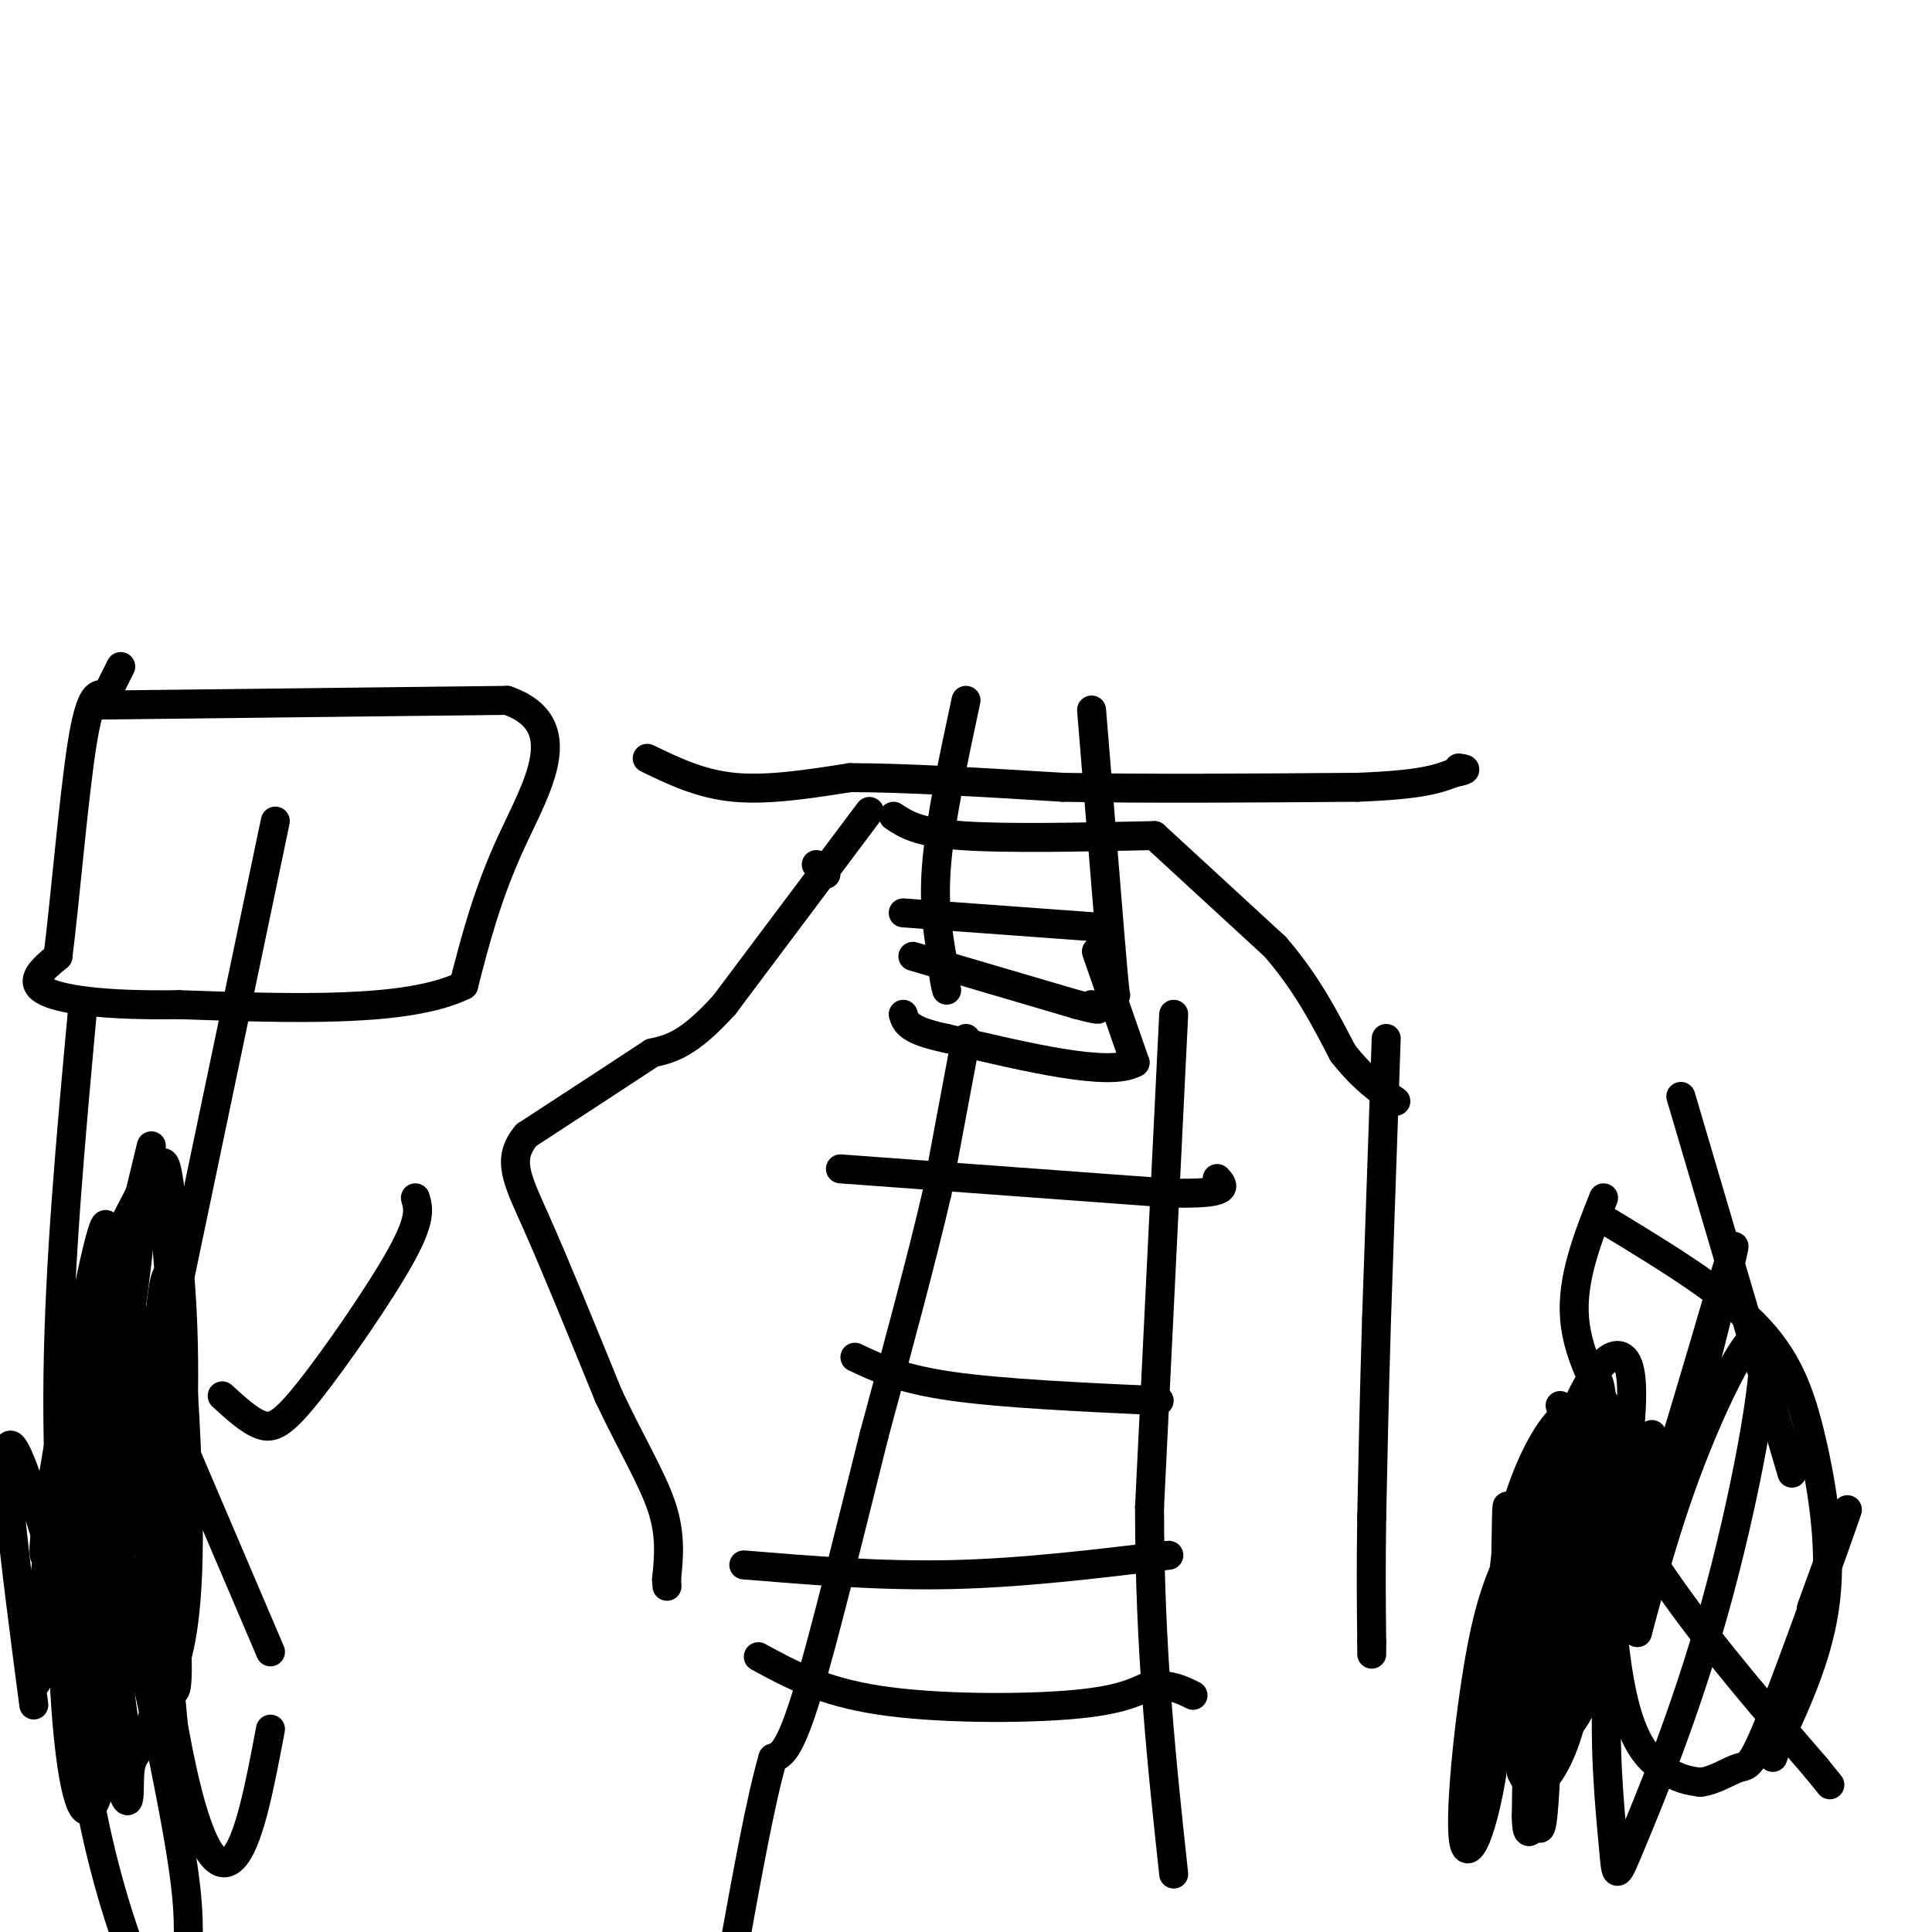 <svg viewBox='0 0 400 400' version='1.1' xmlns='http://www.w3.org/2000/svg' xmlns:xlink='http://www.w3.org/1999/xlink'><g fill='none' stroke='#000000' stroke-width='6' stroke-linecap='round' stroke-linejoin='round'><path d='M239,173c0.000,0.000 25.000,23.000 25,23'/><path d='M264,196c6.500,7.500 10.250,14.750 14,22'/><path d='M278,218c4.167,5.333 7.583,7.667 11,10'/><path d='M287,215c0.000,0.000 -2.000,58.000 -2,58'/><path d='M285,273c-0.500,16.500 -0.750,28.750 -1,41'/><path d='M284,314c-0.167,11.167 -0.083,18.583 0,26'/><path d='M284,340c0.000,4.333 0.000,2.167 0,0'/><path d='M169,179c0.000,0.000 2.000,2.000 2,2'/><path d='M180,168c0.000,0.000 -30.000,40.000 -30,40'/><path d='M150,208c-7.500,8.333 -11.250,9.167 -15,10'/><path d='M135,218c-6.833,4.500 -16.417,10.750 -26,17'/><path d='M109,235c-4.267,5.044 -1.933,9.156 2,18c3.933,8.844 9.467,22.422 15,36'/><path d='M126,289c4.733,10.044 9.067,17.156 11,23c1.933,5.844 1.467,10.422 1,15'/><path d='M138,327c0.167,2.500 0.083,1.250 0,0'/><path d='M200,145c-2.583,12.083 -5.167,24.167 -6,33c-0.833,8.833 0.083,14.417 1,20'/><path d='M195,198c0.333,4.500 0.667,5.750 1,7'/><path d='M226,147c0.000,0.000 4.000,49.000 4,49'/><path d='M230,196c0.833,9.833 0.917,9.917 1,10'/><path d='M227,197c0.000,0.000 8.000,23.000 8,23'/><path d='M235,220c-5.167,3.000 -22.083,-1.000 -39,-5'/><path d='M196,215c-8.000,-1.667 -8.500,-3.333 -9,-5'/><path d='M200,215c0.000,0.000 -6.000,32.000 -6,32'/><path d='M194,247c-3.167,13.667 -8.083,31.833 -13,50'/><path d='M181,297c-4.822,19.200 -10.378,42.200 -14,54c-3.622,11.800 -5.311,12.400 -7,13'/><path d='M160,364c-2.500,8.667 -5.250,23.833 -8,39'/><path d='M243,210c0.000,0.000 -5.000,102.000 -5,102'/><path d='M238,312c0.000,29.667 2.500,52.833 5,76'/><path d='M134,157c5.500,2.667 11.000,5.333 18,6c7.000,0.667 15.500,-0.667 24,-2'/><path d='M176,161c11.333,0.000 27.667,1.000 44,2'/><path d='M220,163c17.500,0.333 39.250,0.167 61,0'/><path d='M281,163c13.500,-0.500 16.750,-1.750 20,-3'/><path d='M301,160c3.500,-0.667 2.250,-0.833 1,-1'/><path d='M323,291c7.083,12.750 14.167,25.500 23,38c8.833,12.500 19.417,24.750 30,37'/><path d='M376,366c5.000,6.167 2.500,3.083 0,0'/><path d='M333,253c11.470,6.964 22.940,13.929 30,21c7.060,7.071 9.708,14.250 12,24c2.292,9.750 4.226,22.071 3,33c-1.226,10.929 -5.613,20.464 -10,30'/><path d='M368,361c-1.667,5.000 -0.833,2.500 0,0'/><path d='M336,297c-4.667,-7.917 -9.333,-15.833 -10,-24c-0.667,-8.167 2.667,-16.583 6,-25'/><path d='M348,227c0.000,0.000 23.000,78.000 23,78'/><path d='M21,260c0.000,0.000 35.000,82.000 35,82'/><path d='M30,299c0.000,0.000 27.000,-129.000 27,-129'/><path d='M17,210c-2.356,25.667 -4.711,51.333 -5,75c-0.289,23.667 1.489,45.333 3,57c1.511,11.667 2.756,13.333 4,15'/><path d='M46,289c2.798,2.565 5.595,5.131 8,6c2.405,0.869 4.417,0.042 10,-7c5.583,-7.042 14.738,-20.298 19,-28c4.262,-7.702 3.631,-9.851 3,-12'/><path d='M19,146c0.000,0.000 86.000,-1.000 86,-1'/><path d='M105,145c14.044,4.956 6.156,17.844 1,29c-5.156,11.156 -7.578,20.578 -10,30'/><path d='M96,204c-11.500,5.667 -35.250,4.833 -59,4'/><path d='M37,208c-15.533,0.267 -24.867,-1.067 -28,-3c-3.133,-1.933 -0.067,-4.467 3,-7'/><path d='M12,198c1.356,-10.422 3.244,-32.978 5,-44c1.756,-11.022 3.378,-10.511 5,-10'/><path d='M22,144c1.333,-2.667 2.167,-4.333 3,-6'/><path d='M342,297c-3.906,16.329 -7.811,32.658 -9,48c-1.189,15.342 0.339,29.697 1,37c0.661,7.303 0.456,7.554 4,-1c3.544,-8.554 10.836,-25.911 17,-48c6.164,-22.089 11.198,-48.909 10,-55c-1.198,-6.091 -8.628,8.545 -14,22c-5.372,13.455 -8.686,25.727 -12,38'/><path d='M339,338c4.148,-17.488 20.518,-80.209 20,-80c-0.518,0.209 -17.925,63.348 -25,78c-7.075,14.652 -3.818,-19.185 -3,-32c0.818,-12.815 -0.801,-4.610 -2,-2c-1.199,2.610 -1.977,-0.374 -4,5c-2.023,5.374 -5.292,19.107 -7,32c-1.708,12.893 -1.854,24.947 -2,37'/><path d='M316,376c0.057,5.844 1.200,1.955 2,2c0.800,0.045 1.258,4.026 2,-10c0.742,-14.026 1.768,-46.059 1,-57c-0.768,-10.941 -3.332,-0.791 -6,6c-2.668,6.791 -5.441,10.223 -8,23c-2.559,12.777 -4.902,34.899 -4,41c0.902,6.101 5.051,-3.819 7,-22c1.949,-18.181 1.700,-44.623 2,-47c0.300,-2.377 1.150,19.312 2,41'/><path d='M314,353c0.752,7.617 1.633,6.159 4,5c2.367,-1.159 6.219,-2.021 10,-13c3.781,-10.979 7.492,-32.076 9,-45c1.508,-12.924 0.812,-17.677 -1,-19c-1.812,-1.323 -4.741,0.782 -8,7c-3.259,6.218 -6.848,16.549 -9,28c-2.152,11.451 -2.866,24.023 -3,31c-0.134,6.977 0.311,8.358 1,10c0.689,1.642 1.620,3.543 4,3c2.380,-0.543 6.207,-3.531 9,-14c2.793,-10.469 4.552,-28.420 5,-37c0.448,-8.580 -0.416,-7.791 -2,-10c-1.584,-2.209 -3.889,-7.417 -7,-7c-3.111,0.417 -7.030,6.458 -10,14c-2.970,7.542 -4.991,16.583 -5,27c-0.009,10.417 1.996,22.208 4,34'/><path d='M315,367c2.152,5.312 5.533,1.592 8,-4c2.467,-5.592 4.021,-13.057 5,-25c0.979,-11.943 1.382,-28.364 0,-33c-1.382,-4.636 -4.549,2.512 -7,21c-2.451,18.488 -4.184,48.316 -2,36c2.184,-12.316 8.287,-66.775 11,-75c2.713,-8.225 2.038,29.786 4,51c1.962,21.214 6.561,25.633 10,28c3.439,2.367 5.720,2.684 8,3'/><path d='M352,369c2.887,-0.263 6.104,-2.421 8,-3c1.896,-0.579 2.472,0.421 7,-11c4.528,-11.421 13.008,-35.263 15,-41c1.992,-5.737 -2.504,6.632 -7,19'/><path d='M7,353c-3.871,-29.569 -7.742,-59.138 -4,-53c3.742,6.138 15.097,47.985 20,64c4.903,16.015 3.356,6.200 4,2c0.644,-4.200 3.481,-2.785 6,-16c2.519,-13.215 4.720,-41.062 5,-61c0.280,-19.938 -1.360,-31.969 -3,-44'/><path d='M35,245c-0.987,-7.512 -1.955,-4.293 -4,3c-2.045,7.293 -5.169,18.660 -7,24c-1.831,5.340 -2.370,4.654 -2,22c0.370,17.346 1.648,52.723 4,64c2.352,11.277 5.776,-1.546 8,-13c2.224,-11.454 3.246,-21.541 3,-39c-0.246,-17.459 -1.761,-42.292 -3,-54c-1.239,-11.708 -2.203,-10.293 -5,-5c-2.797,5.293 -7.427,14.464 -10,21c-2.573,6.536 -3.090,10.436 -4,22c-0.910,11.564 -2.213,30.790 -2,48c0.213,17.210 1.942,32.403 4,36c2.058,3.597 4.445,-4.401 5,-13c0.555,-8.599 -0.723,-17.800 -2,-27'/><path d='M20,334c-1.016,-10.293 -2.556,-22.525 -4,-30c-1.444,-7.475 -2.794,-10.191 -3,0c-0.206,10.191 0.731,33.290 3,52c2.269,18.710 5.872,33.033 10,45c4.128,11.967 8.783,21.579 11,21c2.217,-0.579 1.997,-11.348 2,-19c0.003,-7.652 0.227,-12.185 -5,-38c-5.227,-25.815 -15.907,-72.912 -16,-73c-0.093,-0.088 10.402,46.832 15,64c4.598,17.168 3.299,4.584 2,-8'/><path d='M35,348c1.393,-3.873 3.876,-9.557 4,-29c0.124,-19.443 -2.112,-52.646 -4,-55c-1.888,-2.354 -3.427,26.142 -3,48c0.427,21.858 2.822,37.078 4,38c1.178,0.922 1.141,-12.454 -2,-34c-3.141,-21.546 -9.384,-51.262 -12,-52c-2.616,-0.738 -1.605,27.504 1,48c2.605,20.496 6.802,33.248 11,46'/><path d='M34,358c2.074,2.619 1.760,-13.834 -1,-41c-2.760,-27.166 -7.967,-65.044 -8,-57c-0.033,8.044 5.106,62.012 10,92c4.894,29.988 9.541,35.997 13,33c3.459,-2.997 5.729,-14.998 8,-27'/><path d='M22,305c3.372,-21.728 6.744,-43.456 7,-51c0.256,-7.544 -2.603,-0.903 -5,3c-2.397,3.903 -4.333,5.067 -8,22c-3.667,16.933 -9.064,49.636 -6,42c3.064,-7.636 14.590,-55.610 19,-74c4.410,-18.390 1.705,-7.195 -1,4'/><path d='M28,251c-3.323,18.024 -11.132,61.083 -12,61c-0.868,-0.083 5.205,-43.308 6,-55c0.795,-11.692 -3.688,8.149 -7,28c-3.312,19.851 -5.455,39.713 -7,52c-1.545,12.287 -2.493,17.000 3,4c5.493,-13.000 17.427,-43.714 22,-55c4.573,-11.286 1.787,-3.143 -1,5'/><path d='M32,291c-4.005,14.126 -13.517,46.941 -12,41c1.517,-5.941 14.062,-50.638 15,-53c0.938,-2.362 -9.732,37.611 -12,52c-2.268,14.389 3.866,3.195 10,-8'/><path d='M174,242c0.000,0.000 68.000,5.000 68,5'/><path d='M242,247c13.000,0.333 11.500,-1.333 10,-3'/><path d='M177,281c4.750,2.250 9.500,4.500 20,6c10.500,1.500 26.750,2.250 43,3'/><path d='M154,324c14.167,1.167 28.333,2.333 43,2c14.667,-0.333 29.833,-2.167 45,-4'/><path d='M157,343c6.600,3.600 13.200,7.200 25,9c11.800,1.800 28.800,1.800 39,1c10.200,-0.800 13.600,-2.400 17,-4'/><path d='M238,349c4.333,-0.333 6.667,0.833 9,2'/><path d='M185,169c2.500,1.667 5.000,3.333 14,4c9.000,0.667 24.500,0.333 40,0'/><path d='M187,189c0.000,0.000 41.000,3.000 41,3'/><path d='M189,198c0.000,0.000 34.000,10.000 34,10'/><path d='M223,208c6.167,1.667 4.583,0.833 3,0'/></g>
</svg>
